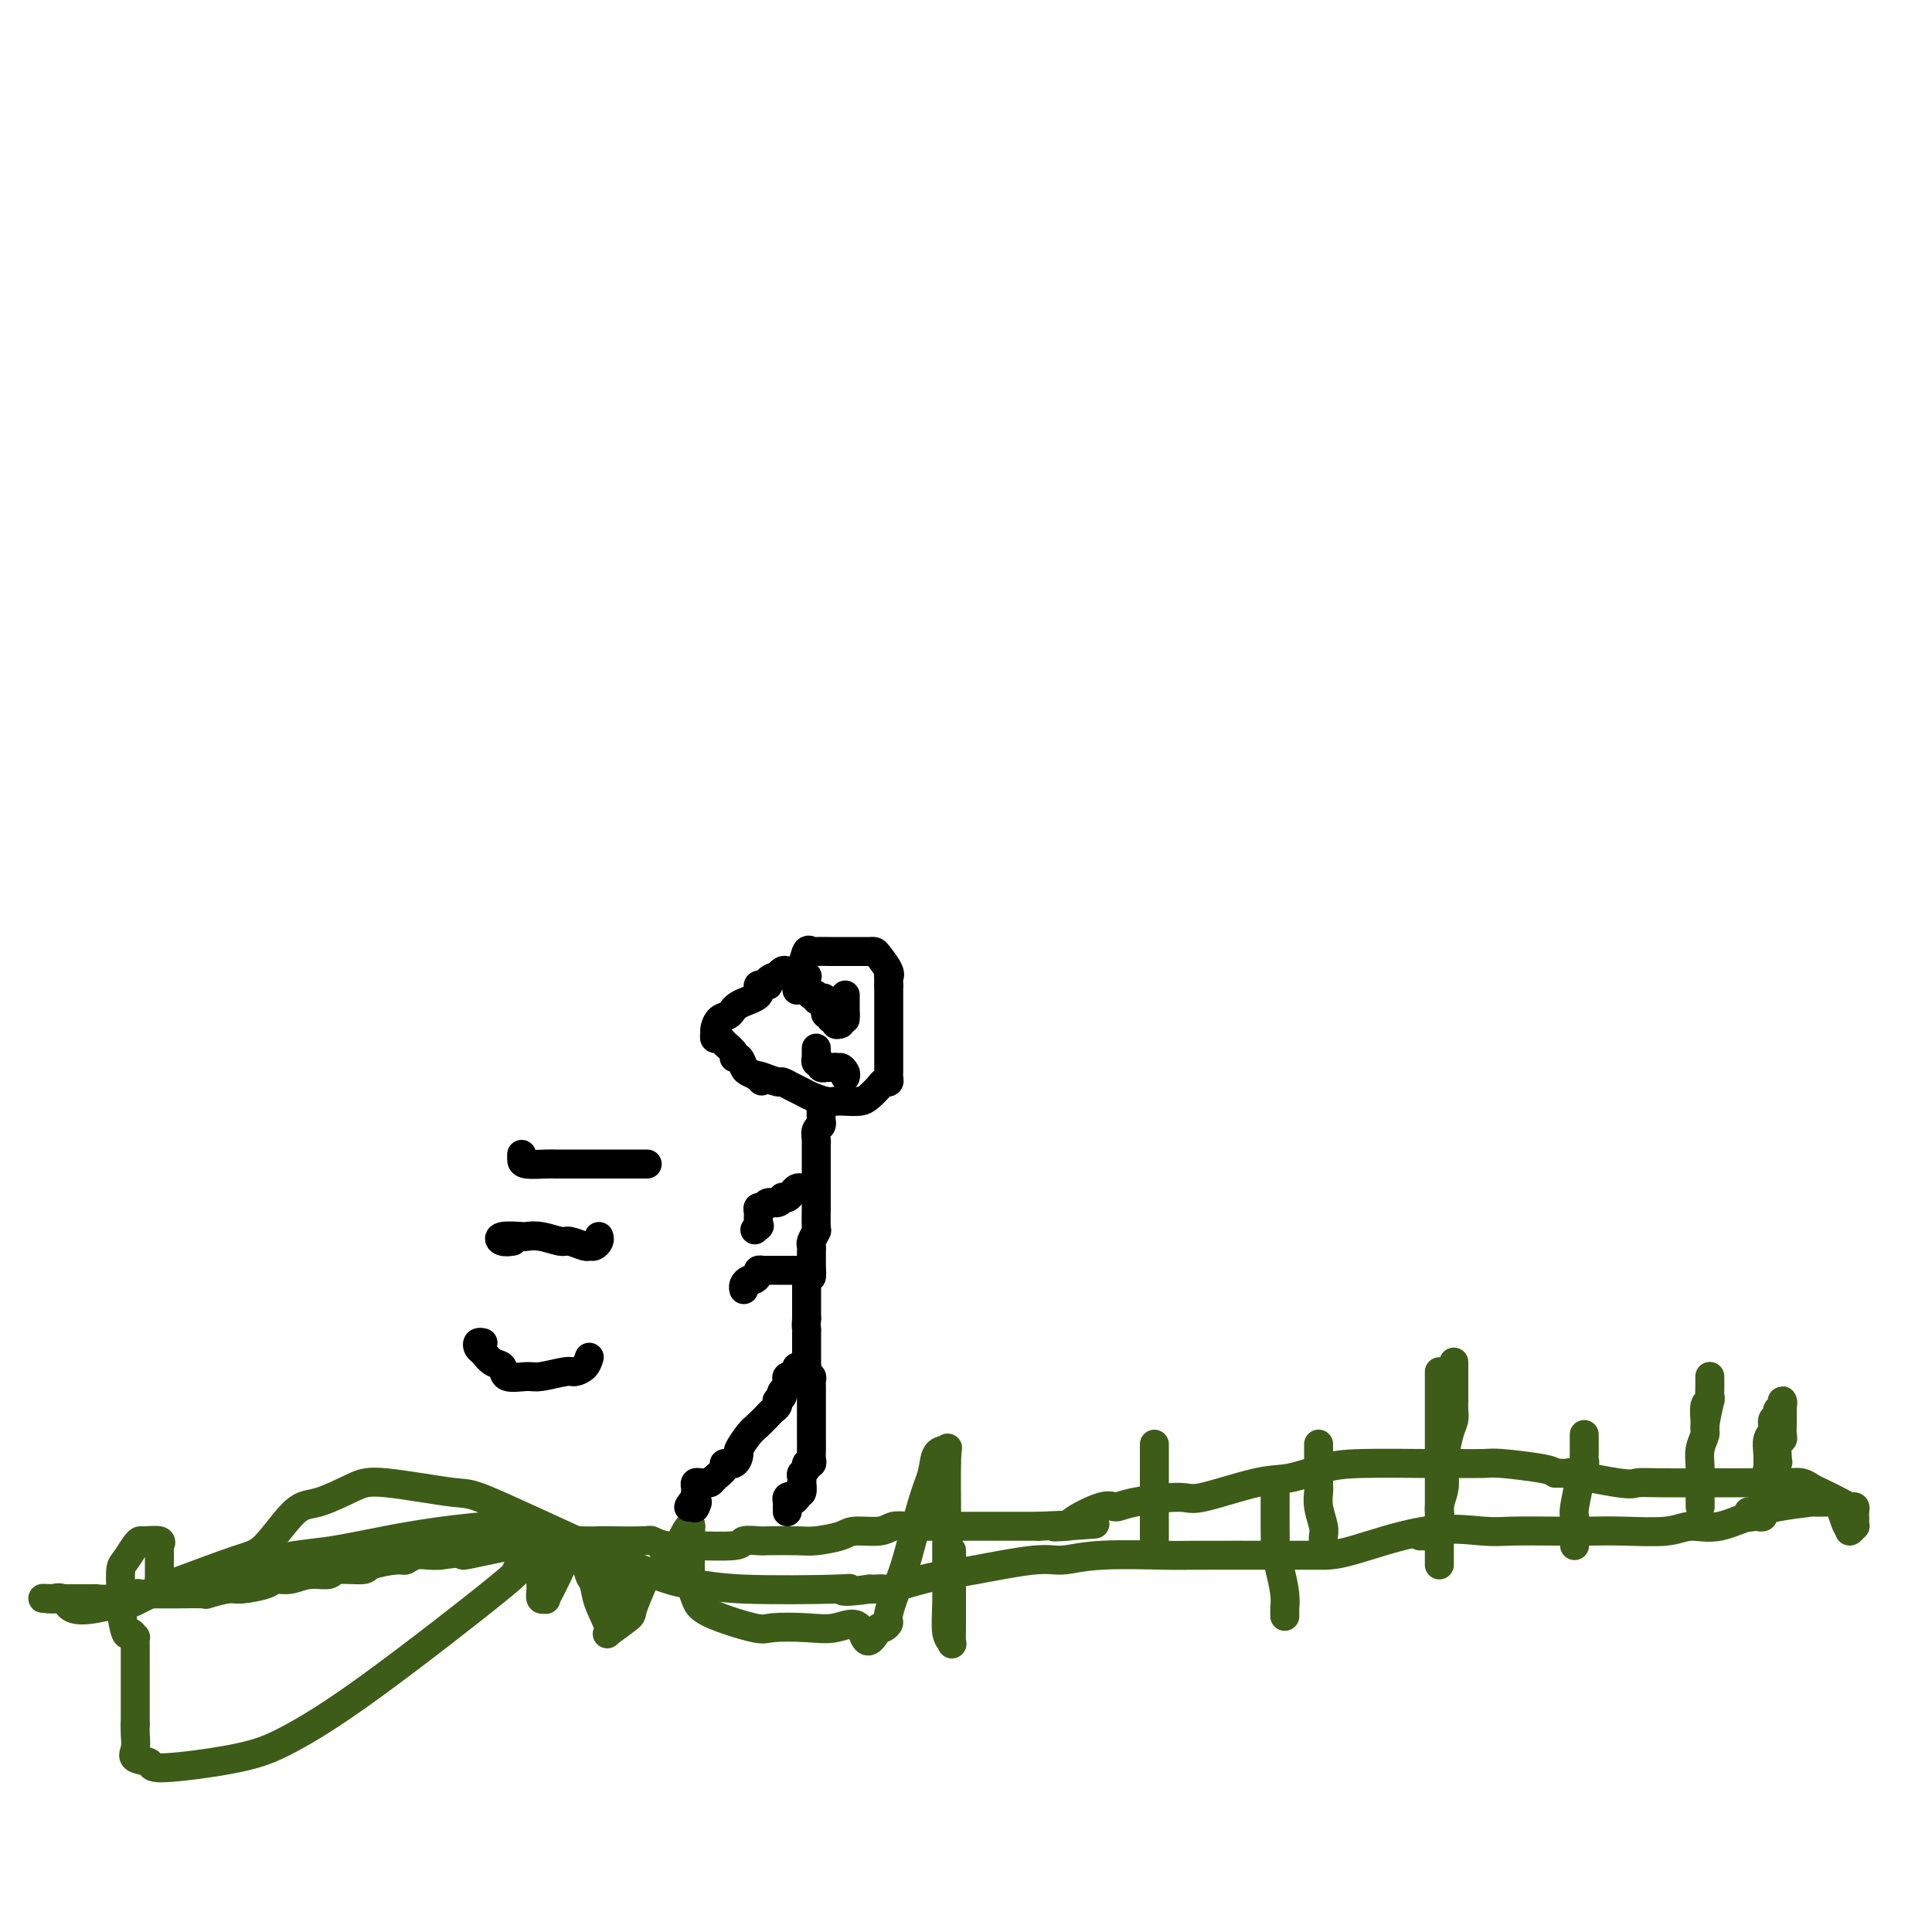 <svg viewBox='0 0 400 400' version='1.1' xmlns='http://www.w3.org/2000/svg' xmlns:xlink='http://www.w3.org/1999/xlink'><g fill='none' stroke='#3D5C18' stroke-width='6' stroke-linecap='round' stroke-linejoin='round'><path d='M378,311c-0.289,-0.006 -0.577,-0.013 -1,0c-0.423,0.013 -0.979,0.045 -1,0c-0.021,-0.045 0.494,-0.166 -1,0c-1.494,0.166 -4.998,0.619 -7,1c-2.002,0.381 -2.501,0.691 -3,1'/><path d='M365,313c-3.734,1.005 -6.570,2.518 -9,3c-2.430,0.482 -4.456,-0.067 -6,0c-1.544,0.067 -2.608,0.750 -5,1c-2.392,0.250 -6.112,0.068 -9,0c-2.888,-0.068 -4.945,-0.022 -7,0c-2.055,0.022 -4.107,0.020 -7,0c-2.893,-0.020 -6.628,-0.058 -9,0c-2.372,0.058 -3.383,0.212 -6,0c-2.617,-0.212 -6.841,-0.789 -12,0c-5.159,0.789 -11.253,2.943 -15,4c-3.747,1.057 -5.148,1.015 -7,1c-1.852,-0.015 -4.156,-0.005 -5,0c-0.844,0.005 -0.228,0.006 -4,0c-3.772,-0.006 -11.933,-0.017 -16,0c-4.067,0.017 -4.040,0.064 -7,0c-2.960,-0.064 -8.906,-0.238 -13,0c-4.094,0.238 -6.335,0.889 -8,1c-1.665,0.111 -2.756,-0.316 -6,0c-3.244,0.316 -8.643,1.377 -12,2c-3.357,0.623 -4.671,0.808 -6,1c-1.329,0.192 -2.671,0.391 -5,1c-2.329,0.609 -5.643,1.627 -7,2c-1.357,0.373 -0.755,0.100 -1,0c-0.245,-0.100 -1.335,-0.027 -2,0c-0.665,0.027 -0.904,0.008 -1,0c-0.096,-0.008 -0.048,-0.004 0,0'/><path d='M180,329c-6.541,0.933 -5.892,0.265 -5,0c0.892,-0.265 2.028,-0.128 -2,0c-4.028,0.128 -13.222,0.247 -19,0c-5.778,-0.247 -8.142,-0.858 -10,-1c-1.858,-0.142 -3.211,0.187 -11,-3c-7.789,-3.187 -22.015,-9.890 -29,-13c-6.985,-3.110 -6.729,-2.626 -10,-3c-3.271,-0.374 -10.069,-1.607 -14,-2c-3.931,-0.393 -4.995,0.052 -7,1c-2.005,0.948 -4.950,2.397 -7,3c-2.050,0.603 -3.206,0.358 -5,2c-1.794,1.642 -4.225,5.169 -6,7c-1.775,1.831 -2.892,1.964 -6,3c-3.108,1.036 -8.206,2.974 -11,4c-2.794,1.026 -3.284,1.138 -5,2c-1.716,0.862 -4.658,2.472 -6,3c-1.342,0.528 -1.085,-0.027 -2,0c-0.915,0.027 -3.001,0.634 -5,1c-1.999,0.366 -3.911,0.490 -5,0c-1.089,-0.490 -1.354,-1.595 -2,-2c-0.646,-0.405 -1.673,-0.108 -2,0c-0.327,0.108 0.046,0.029 0,0c-0.046,-0.029 -0.512,-0.008 -1,0c-0.488,0.008 -0.996,0.002 -1,0c-0.004,-0.002 0.498,-0.001 1,0'/><path d='M10,331c-2.508,-0.155 -0.279,-0.041 1,0c1.279,0.041 1.609,0.011 2,0c0.391,-0.011 0.843,-0.002 1,0c0.157,0.002 0.018,-0.003 1,0c0.982,0.003 3.083,0.015 4,0c0.917,-0.015 0.648,-0.057 1,0c0.352,0.057 1.326,0.211 3,0c1.674,-0.211 4.050,-0.789 5,-1c0.950,-0.211 0.474,-0.057 1,0c0.526,0.057 2.055,0.015 3,0c0.945,-0.015 1.307,-0.003 2,0c0.693,0.003 1.716,-0.003 2,0c0.284,0.003 -0.170,0.016 1,0c1.170,-0.016 3.963,-0.059 5,0c1.037,0.059 0.318,0.222 1,0c0.682,-0.222 2.765,-0.829 4,-1c1.235,-0.171 1.620,0.094 3,0c1.380,-0.094 3.753,-0.546 5,-1c1.247,-0.454 1.366,-0.910 2,-1c0.634,-0.090 1.781,0.187 3,0c1.219,-0.187 2.508,-0.837 4,-1c1.492,-0.163 3.188,0.163 4,0c0.812,-0.163 0.742,-0.813 2,-1c1.258,-0.187 3.845,0.090 5,0c1.155,-0.090 0.880,-0.546 2,-1c1.120,-0.454 3.637,-0.906 5,-1c1.363,-0.094 1.571,0.171 2,0c0.429,-0.171 1.077,-0.777 2,-1c0.923,-0.223 2.121,-0.064 3,0c0.879,0.064 1.440,0.032 2,0'/><path d='M91,322c8.135,-1.112 3.971,0.108 5,0c1.029,-0.108 7.250,-1.546 10,-2c2.750,-0.454 2.030,0.074 2,0c-0.030,-0.074 0.630,-0.752 3,-1c2.370,-0.248 6.451,-0.068 9,0c2.549,0.068 3.566,0.022 4,0c0.434,-0.022 0.285,-0.020 2,0c1.715,0.020 5.293,0.058 7,0c1.707,-0.058 1.544,-0.211 2,0c0.456,0.211 1.531,0.785 3,1c1.469,0.215 3.333,0.072 4,0c0.667,-0.072 0.139,-0.072 2,0c1.861,0.072 6.112,0.215 8,0c1.888,-0.215 1.413,-0.789 2,-1c0.587,-0.211 2.237,-0.059 3,0c0.763,0.059 0.638,0.026 2,0c1.362,-0.026 4.210,-0.044 6,0c1.790,0.044 2.523,0.152 4,0c1.477,-0.152 3.697,-0.562 5,-1c1.303,-0.438 1.690,-0.902 3,-1c1.310,-0.098 3.543,0.170 5,0c1.457,-0.170 2.137,-0.778 3,-1c0.863,-0.222 1.910,-0.060 3,0c1.090,0.060 2.223,0.016 3,0c0.777,-0.016 1.198,-0.004 2,0c0.802,0.004 1.985,0.001 5,0c3.015,-0.001 7.861,-0.000 11,0c3.139,0.000 4.569,0.000 6,0'/><path d='M215,316c20.248,-0.931 8.867,-0.259 5,0c-3.867,0.259 -0.221,0.105 1,0c1.221,-0.105 0.015,-0.162 1,-1c0.985,-0.838 4.160,-2.456 6,-3c1.840,-0.544 2.343,-0.013 3,0c0.657,0.013 1.467,-0.492 4,-1c2.533,-0.508 6.787,-1.018 9,-1c2.213,0.018 2.383,0.565 5,0c2.617,-0.565 7.682,-2.242 11,-3c3.318,-0.758 4.890,-0.595 7,-1c2.110,-0.405 4.758,-1.376 7,-2c2.242,-0.624 4.079,-0.900 8,-1c3.921,-0.100 9.925,-0.024 13,0c3.075,0.024 3.219,-0.005 5,0c1.781,0.005 5.199,0.042 7,0c1.801,-0.042 1.985,-0.165 4,0c2.015,0.165 5.861,0.619 8,1c2.139,0.381 2.569,0.691 3,1'/><path d='M322,305c6.314,0.188 2.100,-0.342 3,0c0.900,0.342 6.916,1.556 10,2c3.084,0.444 3.237,0.119 4,0c0.763,-0.119 2.135,-0.032 5,0c2.865,0.032 7.221,0.009 9,0c1.779,-0.009 0.980,-0.003 3,0c2.020,0.003 6.859,0.004 9,0c2.141,-0.004 1.583,-0.013 2,0c0.417,0.013 1.810,0.048 3,0c1.190,-0.048 2.178,-0.181 3,0c0.822,0.181 1.478,0.675 2,1c0.522,0.325 0.910,0.482 2,1c1.090,0.518 2.880,1.396 4,2c1.120,0.604 1.568,0.935 2,1c0.432,0.065 0.848,-0.136 1,0c0.152,0.136 0.042,0.610 0,1c-0.042,0.390 -0.015,0.697 0,1c0.015,0.303 0.018,0.600 0,1c-0.018,0.400 -0.056,0.901 0,1c0.056,0.099 0.207,-0.204 0,0c-0.207,0.204 -0.774,0.915 -1,1c-0.226,0.085 -0.113,-0.458 0,-1'/><path d='M383,316c-0.321,0.571 -0.625,0.000 -1,-1c-0.375,-1.000 -0.821,-2.429 -1,-3c-0.179,-0.571 -0.089,-0.286 0,0'/><path d='M367,308c0.031,-0.401 0.061,-0.802 0,-1c-0.061,-0.198 -0.214,-0.193 0,-1c0.214,-0.807 0.793,-2.426 1,-3c0.207,-0.574 0.041,-0.103 0,0c-0.041,0.103 0.041,-0.161 0,-1c-0.041,-0.839 -0.207,-2.253 0,-3c0.207,-0.747 0.788,-0.826 1,-1c0.212,-0.174 0.057,-0.442 0,-1c-0.057,-0.558 -0.015,-1.407 0,-2c0.015,-0.593 0.004,-0.932 0,-1c-0.004,-0.068 -0.001,0.135 0,0c0.001,-0.135 0.001,-0.608 0,-1c-0.001,-0.392 -0.004,-0.705 0,-1c0.004,-0.295 0.016,-0.573 0,-1c-0.016,-0.427 -0.061,-1.002 0,-1c0.061,0.002 0.228,0.581 0,1c-0.228,0.419 -0.849,0.678 -1,1c-0.151,0.322 0.170,0.708 0,1c-0.170,0.292 -0.830,0.490 -1,1c-0.170,0.510 0.150,1.333 0,2c-0.150,0.667 -0.771,1.180 -1,2c-0.229,0.820 -0.065,1.949 0,3c0.065,1.051 0.033,2.026 0,3'/><path d='M366,304c-0.480,1.849 -0.182,0.470 0,1c0.182,0.530 0.246,2.969 0,4c-0.246,1.031 -0.801,0.655 -1,1c-0.199,0.345 -0.042,1.413 0,2c0.042,0.587 -0.031,0.694 0,1c0.031,0.306 0.166,0.810 0,1c-0.166,0.190 -0.633,0.065 -1,0c-0.367,-0.065 -0.634,-0.069 -1,0c-0.366,0.069 -0.829,0.211 -1,0c-0.171,-0.211 -0.049,-0.775 0,-1c0.049,-0.225 0.024,-0.113 0,0'/><path d='M352,312c0.002,-0.321 0.005,-0.643 0,-1c-0.005,-0.357 -0.016,-0.750 0,-2c0.016,-1.250 0.061,-3.359 0,-5c-0.061,-1.641 -0.227,-2.816 0,-4c0.227,-1.184 0.845,-2.377 1,-3c0.155,-0.623 -0.155,-0.677 0,-2c0.155,-1.323 0.774,-3.915 1,-5c0.226,-1.085 0.061,-0.662 0,-1c-0.061,-0.338 -0.016,-1.436 0,-2c0.016,-0.564 0.004,-0.593 0,-1c-0.004,-0.407 -0.000,-1.191 0,-1c0.000,0.191 -0.004,1.358 0,2c0.004,0.642 0.015,0.758 0,1c-0.015,0.242 -0.057,0.610 0,1c0.057,0.390 0.211,0.801 0,1c-0.211,0.199 -0.789,0.187 -1,1c-0.211,0.813 -0.057,2.453 0,3c0.057,0.547 0.015,0.002 0,0c-0.015,-0.002 -0.004,0.538 0,1c0.004,0.462 0.001,0.846 0,1c-0.001,0.154 -0.001,0.077 0,0'/><path d='M326,320c-0.009,-1.482 -0.017,-2.963 0,-4c0.017,-1.037 0.061,-1.628 0,-2c-0.061,-0.372 -0.227,-0.525 0,-2c0.227,-1.475 0.845,-4.273 1,-5c0.155,-0.727 -0.155,0.616 0,0c0.155,-0.616 0.774,-3.192 1,-4c0.226,-0.808 0.061,0.153 0,0c-0.061,-0.153 -0.016,-1.419 0,-2c0.016,-0.581 0.004,-0.478 0,-1c-0.004,-0.522 -0.001,-1.670 0,-2c0.001,-0.330 0.000,0.159 0,0c-0.000,-0.159 -0.000,-0.966 0,-1c0.000,-0.034 0.000,0.705 0,1c-0.000,0.295 -0.000,0.148 0,0'/><path d='M298,324c0.000,-0.854 0.000,-1.707 0,-3c0.000,-1.293 0.000,-3.025 0,-4c0.000,-0.975 0.000,-1.194 0,-2c0.000,-0.806 0.000,-2.197 0,-3c0.000,-0.803 0.000,-1.016 0,-2c0.000,-0.984 0.000,-2.740 0,-4c0.000,-1.260 0.000,-2.024 0,-3c0.000,-0.976 0.000,-2.162 0,-3c-0.000,-0.838 0.000,-1.327 0,-2c0.000,-0.673 0.000,-1.529 0,-3c0.000,-1.471 0.000,-3.557 0,-5c0.000,-1.443 0.000,-2.242 0,-3c-0.000,-0.758 0.000,-1.473 0,-2c0.000,-0.527 0.000,-0.865 0,-1c0.000,-0.135 0.000,-0.068 0,0'/><path d='M239,299c0.000,0.341 0.000,0.683 0,1c0.000,0.317 0.000,0.611 0,1c0.000,0.389 0.000,0.874 0,2c0.000,1.126 0.000,2.892 0,4c0.000,1.108 -0.000,1.557 0,2c0.000,0.443 0.000,0.879 0,2c-0.000,1.121 0.000,2.927 0,4c0.000,1.073 0.000,1.412 0,2c-0.000,0.588 -0.000,1.426 0,2c0.000,0.574 0.000,0.885 0,1c-0.000,0.115 0.000,0.033 0,0c-0.000,-0.033 0.000,-0.016 0,0'/><path d='M264,307c-0.000,0.308 -0.001,0.615 0,2c0.001,1.385 0.003,3.846 0,5c-0.003,1.154 -0.011,1.001 0,2c0.011,0.999 0.041,3.150 0,4c-0.041,0.850 -0.155,0.398 0,1c0.155,0.602 0.577,2.257 1,4c0.423,1.743 0.845,3.574 1,5c0.155,1.426 0.041,2.449 0,3c-0.041,0.551 -0.011,0.632 0,1c0.011,0.368 0.003,1.022 0,1c-0.003,-0.022 -0.001,-0.721 0,-1c0.001,-0.279 0.000,-0.140 0,0'/><path d='M301,282c0.000,0.440 0.001,0.880 0,2c-0.001,1.120 -0.003,2.919 0,4c0.003,1.081 0.011,1.443 0,2c-0.011,0.557 -0.040,1.310 0,2c0.040,0.690 0.150,1.318 0,2c-0.150,0.682 -0.560,1.418 -1,3c-0.440,1.582 -0.910,4.010 -1,6c-0.090,1.990 0.201,3.542 0,5c-0.201,1.458 -0.894,2.821 -1,4c-0.106,1.179 0.374,2.172 0,3c-0.374,0.828 -1.603,1.490 -2,2c-0.397,0.510 0.038,0.869 0,1c-0.038,0.131 -0.549,0.035 -1,0c-0.451,-0.035 -0.843,-0.010 -1,0c-0.157,0.010 -0.078,0.005 0,0'/><path d='M273,303c-0.000,-1.131 -0.000,-2.261 0,-3c0.000,-0.739 0.000,-1.086 0,-1c-0.000,0.086 -0.001,0.605 0,1c0.001,0.395 0.004,0.665 0,2c-0.004,1.335 -0.015,3.734 0,5c0.015,1.266 0.057,1.400 0,2c-0.057,0.600 -0.211,1.667 0,3c0.211,1.333 0.789,2.932 1,4c0.211,1.068 0.057,1.606 0,2c-0.057,0.394 -0.015,0.645 0,1c0.015,0.355 0.004,0.816 0,1c-0.004,0.184 -0.002,0.092 0,0'/><path d='M195,327c0.453,0.097 0.906,0.194 1,0c0.094,-0.194 -0.171,-0.678 0,-1c0.171,-0.322 0.778,-0.483 1,-1c0.222,-0.517 0.060,-1.389 0,-2c-0.060,-0.611 -0.016,-0.960 0,-1c0.016,-0.040 0.004,0.227 0,0c-0.004,-0.227 -0.001,-0.950 0,-1c0.001,-0.050 0.000,0.572 0,1c-0.000,0.428 0.001,0.662 0,3c-0.001,2.338 -0.004,6.781 0,9c0.004,2.219 0.015,2.214 0,3c-0.015,0.786 -0.057,2.362 0,3c0.057,0.638 0.211,0.339 0,0c-0.211,-0.339 -0.789,-0.719 -1,-2c-0.211,-1.281 -0.055,-3.464 0,-6c0.055,-2.536 0.008,-5.425 0,-8c-0.008,-2.575 0.024,-4.836 0,-9c-0.024,-4.164 -0.102,-10.231 0,-13c0.102,-2.769 0.385,-2.239 0,-2c-0.385,0.239 -1.440,0.189 -2,1c-0.560,0.811 -0.627,2.483 -1,4c-0.373,1.517 -1.052,2.878 -2,6c-0.948,3.122 -2.166,8.003 -3,11c-0.834,2.997 -1.284,4.110 -2,6c-0.716,1.890 -1.697,4.558 -2,6c-0.303,1.442 0.072,1.657 0,2c-0.072,0.343 -0.592,0.812 -1,1c-0.408,0.188 -0.704,0.094 -1,0'/><path d='M182,337c-2.838,5.415 -2.931,1.453 -4,0c-1.069,-1.453 -3.112,-0.398 -5,0c-1.888,0.398 -3.619,0.140 -6,0c-2.381,-0.140 -5.412,-0.162 -7,0c-1.588,0.162 -1.732,0.509 -4,0c-2.268,-0.509 -6.660,-1.874 -9,-3c-2.340,-1.126 -2.627,-2.012 -3,-3c-0.373,-0.988 -0.832,-2.079 -1,-4c-0.168,-1.921 -0.044,-4.672 0,-6c0.044,-1.328 0.010,-1.232 0,-2c-0.010,-0.768 0.004,-2.401 0,-3c-0.004,-0.599 -0.027,-0.163 0,0c0.027,0.163 0.103,0.054 0,0c-0.103,-0.054 -0.385,-0.054 -1,1c-0.615,1.054 -1.564,3.161 -2,4c-0.436,0.839 -0.359,0.410 -1,1c-0.641,0.590 -2.000,2.197 -3,3c-1.000,0.803 -1.643,0.801 -2,1c-0.357,0.199 -0.430,0.600 -1,2c-0.570,1.400 -1.638,3.800 -2,5c-0.362,1.200 -0.019,1.201 -1,2c-0.981,0.799 -3.285,2.396 -4,3c-0.715,0.604 0.158,0.214 0,-1c-0.158,-1.214 -1.349,-3.254 -2,-5c-0.651,-1.746 -0.762,-3.200 -1,-4c-0.238,-0.800 -0.603,-0.946 -1,-2c-0.397,-1.054 -0.828,-3.015 -1,-4c-0.172,-0.985 -0.086,-0.992 0,-1'/><path d='M121,321c-0.810,-2.844 -0.335,-1.454 -1,-1c-0.665,0.454 -2.469,-0.028 -3,0c-0.531,0.028 0.213,0.567 0,2c-0.213,1.433 -1.381,3.758 -2,5c-0.619,1.242 -0.687,1.399 -1,2c-0.313,0.601 -0.869,1.646 -1,2c-0.131,0.354 0.163,0.016 0,0c-0.163,-0.016 -0.785,0.288 -1,0c-0.215,-0.288 -0.025,-1.169 0,-2c0.025,-0.831 -0.116,-1.612 0,-3c0.116,-1.388 0.488,-3.382 0,-4c-0.488,-0.618 -1.836,0.141 -3,1c-1.164,0.859 -2.146,1.819 -2,2c0.146,0.181 1.418,-0.416 -4,4c-5.418,4.416 -17.526,13.846 -26,20c-8.474,6.154 -13.315,9.034 -17,11c-3.685,1.966 -6.213,3.019 -11,4c-4.787,0.981 -11.833,1.889 -15,2c-3.167,0.111 -2.456,-0.575 -3,-1c-0.544,-0.425 -2.342,-0.588 -3,-1c-0.658,-0.412 -0.177,-1.072 0,-2c0.177,-0.928 0.051,-2.122 0,-3c-0.051,-0.878 -0.025,-1.439 0,-2'/><path d='M28,357c0.000,-1.272 0.001,-0.952 0,-3c-0.001,-2.048 -0.003,-6.463 0,-9c0.003,-2.537 0.012,-3.197 0,-4c-0.012,-0.803 -0.046,-1.749 0,-2c0.046,-0.251 0.170,0.193 0,0c-0.170,-0.193 -0.634,-1.022 -1,-1c-0.366,0.022 -0.635,0.896 -1,0c-0.365,-0.896 -0.828,-3.562 -1,-5c-0.172,-1.438 -0.054,-1.650 0,-2c0.054,-0.350 0.042,-0.840 0,-2c-0.042,-1.160 -0.116,-2.990 0,-4c0.116,-1.010 0.421,-1.200 1,-2c0.579,-0.800 1.434,-2.211 2,-3c0.566,-0.789 0.845,-0.955 1,-1c0.155,-0.045 0.185,0.032 1,0c0.815,-0.032 2.415,-0.174 3,0c0.585,0.174 0.157,0.662 0,1c-0.157,0.338 -0.042,0.526 0,1c0.042,0.474 0.011,1.235 0,2c-0.011,0.765 -0.003,1.534 0,2c0.003,0.466 0.001,0.628 0,1c-0.001,0.372 -0.000,0.956 0,1c0.000,0.044 0.000,-0.450 0,-1c-0.000,-0.550 -0.000,-1.157 0,-1c0.000,0.157 0.000,1.079 0,2'/><path d='M33,327c0.002,1.402 0.006,0.908 0,1c-0.006,0.092 -0.022,0.769 0,1c0.022,0.231 0.082,0.014 0,0c-0.082,-0.014 -0.307,0.174 4,-1c4.307,-1.174 13.144,-3.711 19,-5c5.856,-1.289 8.731,-1.330 13,-2c4.269,-0.670 9.932,-1.970 16,-3c6.068,-1.030 12.540,-1.789 16,-2c3.460,-0.211 3.907,0.127 5,0c1.093,-0.127 2.831,-0.720 5,0c2.169,0.720 4.767,2.752 6,4c1.233,1.248 1.100,1.713 2,2c0.900,0.287 2.831,0.396 4,1c1.169,0.604 1.575,1.702 2,2c0.425,0.298 0.869,-0.205 1,0c0.131,0.205 -0.052,1.117 0,2c0.052,0.883 0.340,1.736 1,2c0.660,0.264 1.694,-0.063 2,0c0.306,0.063 -0.114,0.514 0,1c0.114,0.486 0.763,1.007 1,1c0.237,-0.007 0.064,-0.540 0,-1c-0.064,-0.460 -0.018,-0.846 0,-1c0.018,-0.154 0.009,-0.077 0,0'/></g>
<g fill='none' stroke='#000000' stroke-width='6' stroke-linecap='round' stroke-linejoin='round'><path d='M167,202c0.117,0.113 0.235,0.227 0,0c-0.235,-0.227 -0.822,-0.794 -1,-1c-0.178,-0.206 0.053,-0.051 0,0c-0.053,0.051 -0.390,-0.001 -1,0c-0.610,0.001 -1.492,0.055 -2,0c-0.508,-0.055 -0.642,-0.221 -1,0c-0.358,0.221 -0.942,0.828 -1,1c-0.058,0.172 0.408,-0.092 0,0c-0.408,0.092 -1.692,0.538 -2,1c-0.308,0.462 0.360,0.940 0,1c-0.360,0.060 -1.749,-0.297 -2,0c-0.251,0.297 0.637,1.249 0,2c-0.637,0.751 -2.797,1.300 -4,2c-1.203,0.700 -1.448,1.550 -2,2c-0.552,0.450 -1.413,0.498 -2,1c-0.587,0.502 -0.902,1.457 -1,2c-0.098,0.543 0.020,0.674 0,1c-0.020,0.326 -0.178,0.848 0,1c0.178,0.152 0.692,-0.066 1,0c0.308,0.066 0.411,0.417 1,1c0.589,0.583 1.663,1.399 2,2c0.337,0.601 -0.062,0.987 0,1c0.062,0.013 0.583,-0.347 1,0c0.417,0.347 0.728,1.401 1,2c0.272,0.599 0.506,0.743 1,1c0.494,0.257 1.247,0.629 2,1'/><path d='M157,223c1.378,1.564 0.323,0.475 0,0c-0.323,-0.475 0.088,-0.334 1,0c0.912,0.334 2.326,0.863 3,1c0.674,0.137 0.607,-0.117 1,0c0.393,0.117 1.246,0.606 2,1c0.754,0.394 1.408,0.694 2,1c0.592,0.306 1.121,0.618 2,1c0.879,0.382 2.108,0.832 3,1c0.892,0.168 1.447,0.053 2,0c0.553,-0.053 1.103,-0.042 2,0c0.897,0.042 2.139,0.117 3,0c0.861,-0.117 1.341,-0.427 2,-1c0.659,-0.573 1.497,-1.411 2,-2c0.503,-0.589 0.671,-0.930 1,-1c0.329,-0.070 0.820,0.132 1,0c0.180,-0.132 0.048,-0.596 0,-1c-0.048,-0.404 -0.013,-0.747 0,-1c0.013,-0.253 0.003,-0.416 0,-1c-0.003,-0.584 -0.001,-1.588 0,-2c0.001,-0.412 0.000,-0.233 0,-1c-0.000,-0.767 -0.000,-2.482 0,-3c0.000,-0.518 0.000,0.160 0,0c-0.000,-0.160 -0.000,-1.160 0,-2c0.000,-0.840 0.000,-1.521 0,-2c-0.000,-0.479 -0.000,-0.754 0,-1c0.000,-0.246 0.000,-0.461 0,-1c-0.000,-0.539 -0.000,-1.401 0,-2c0.000,-0.599 0.000,-0.934 0,-1c-0.000,-0.066 -0.000,0.136 0,0c0.000,-0.136 0.000,-0.610 0,-1c-0.000,-0.390 -0.000,-0.695 0,-1'/><path d='M184,204c-0.029,-3.376 -0.102,-2.316 0,-2c0.102,0.316 0.378,-0.111 0,-1c-0.378,-0.889 -1.411,-2.238 -2,-3c-0.589,-0.762 -0.735,-0.936 -1,-1c-0.265,-0.064 -0.648,-0.017 -1,0c-0.352,0.017 -0.672,0.005 -1,0c-0.328,-0.005 -0.665,-0.001 -1,0c-0.335,0.001 -0.668,0.000 -1,0c-0.332,-0.000 -0.664,-0.000 -1,0c-0.336,0.000 -0.675,-0.000 -1,0c-0.325,0.000 -0.636,0.001 -1,0c-0.364,-0.001 -0.780,-0.003 -1,0c-0.220,0.003 -0.244,0.011 -1,0c-0.756,-0.011 -2.245,-0.043 -3,0c-0.755,0.043 -0.777,0.159 -1,0c-0.223,-0.159 -0.648,-0.593 -1,0c-0.352,0.593 -0.630,2.215 -1,3c-0.370,0.785 -0.831,0.735 -1,1c-0.169,0.265 -0.045,0.845 0,1c0.045,0.155 0.012,-0.116 0,0c-0.012,0.116 -0.003,0.619 0,1c0.003,0.381 0.001,0.641 0,1c-0.001,0.359 -0.000,0.817 0,1c0.000,0.183 0.000,0.092 0,0'/><path d='M170,229c0.001,0.342 0.001,0.683 0,1c-0.001,0.317 -0.004,0.609 0,1c0.004,0.391 0.015,0.882 0,1c-0.015,0.118 -0.057,-0.136 0,0c0.057,0.136 0.211,0.663 0,1c-0.211,0.337 -0.789,0.486 -1,1c-0.211,0.514 -0.057,1.395 0,2c0.057,0.605 0.015,0.935 0,1c-0.015,0.065 -0.004,-0.136 0,0c0.004,0.136 0.001,0.610 0,1c-0.001,0.390 -0.000,0.696 0,1c0.000,0.304 0.000,0.606 0,1c-0.000,0.394 -0.000,0.879 0,1c0.000,0.121 0.000,-0.122 0,0c-0.000,0.122 -0.000,0.610 0,1c0.000,0.390 0.000,0.682 0,1c-0.000,0.318 -0.000,0.662 0,1c0.000,0.338 0.000,0.669 0,1'/><path d='M169,245c-0.155,2.730 -0.041,1.554 0,1c0.041,-0.554 0.011,-0.488 0,0c-0.011,0.488 -0.002,1.397 0,2c0.002,0.603 -0.003,0.900 0,1c0.003,0.100 0.015,0.001 0,1c-0.015,0.999 -0.057,3.094 0,4c0.057,0.906 0.211,0.624 0,1c-0.211,0.376 -0.789,1.410 -1,2c-0.211,0.590 -0.057,0.735 0,1c0.057,0.265 0.015,0.648 0,1c-0.015,0.352 -0.004,0.672 0,1c0.004,0.328 0.001,0.665 0,1c-0.001,0.335 -0.000,0.667 0,1c0.000,0.333 0.000,0.666 0,1'/><path d='M168,263c-0.094,2.737 0.171,0.578 0,0c-0.171,-0.578 -0.778,0.423 -1,1c-0.222,0.577 -0.060,0.728 0,1c0.060,0.272 0.016,0.664 0,1c-0.016,0.336 -0.004,0.615 0,1c0.004,0.385 0.001,0.877 0,1c-0.001,0.123 -0.000,-0.122 0,0c0.000,0.122 0.000,0.610 0,1c-0.000,0.390 -0.000,0.682 0,1c0.000,0.318 0.000,0.663 0,1c-0.000,0.337 -0.000,0.668 0,1c0.000,0.332 0.000,0.666 0,1'/><path d='M167,273c-0.155,1.936 -0.041,1.775 0,2c0.041,0.225 0.011,0.834 0,1c-0.011,0.166 -0.003,-0.111 0,0c0.003,0.111 0.001,0.611 0,1c-0.001,0.389 -0.000,0.668 0,1c0.000,0.332 0.000,0.718 0,1c-0.000,0.282 -0.000,0.461 0,1c0.000,0.539 0.000,1.440 0,2c-0.000,0.560 -0.000,0.780 0,1'/><path d='M167,283c-0.242,1.544 -0.848,0.403 -1,0c-0.152,-0.403 0.152,-0.070 0,0c-0.152,0.070 -0.758,-0.125 -1,0c-0.242,0.125 -0.121,0.569 0,1c0.121,0.431 0.243,0.851 0,1c-0.243,0.149 -0.849,0.029 -1,0c-0.151,-0.029 0.153,0.034 0,0c-0.153,-0.034 -0.763,-0.164 -1,0c-0.237,0.164 -0.102,0.621 0,1c0.102,0.379 0.172,0.680 0,1c-0.172,0.320 -0.586,0.660 -1,1'/><path d='M162,288c-0.714,0.936 0.002,0.776 0,1c-0.002,0.224 -0.721,0.833 -1,1c-0.279,0.167 -0.119,-0.107 0,0c0.119,0.107 0.198,0.593 0,1c-0.198,0.407 -0.674,0.733 -1,1c-0.326,0.267 -0.504,0.476 -1,1c-0.496,0.524 -1.312,1.363 -2,2c-0.688,0.637 -1.250,1.070 -2,2c-0.750,0.930 -1.688,2.356 -2,3c-0.312,0.644 0.001,0.505 0,1c-0.001,0.495 -0.315,1.625 -1,2c-0.685,0.375 -1.742,-0.005 -2,0c-0.258,0.005 0.282,0.394 0,1c-0.282,0.606 -1.386,1.430 -2,2c-0.614,0.570 -0.739,0.888 -1,1c-0.261,0.112 -0.658,0.019 -1,0c-0.342,-0.019 -0.627,0.036 -1,0c-0.373,-0.036 -0.832,-0.164 -1,0c-0.168,0.164 -0.045,0.621 0,1c0.045,0.379 0.013,0.680 0,1c-0.013,0.320 -0.006,0.660 0,1'/><path d='M144,310c-2.786,3.571 -0.750,1.500 0,1c0.750,-0.500 0.214,0.571 0,1c-0.214,0.429 -0.107,0.214 0,0'/><path d='M175,206c0.000,0.331 0.000,0.662 0,1c0.000,0.338 0.000,0.684 0,1c0.000,0.316 0.000,0.603 0,1c0.000,0.397 0.000,0.905 0,1c0.000,0.095 0.000,-0.222 0,0c0.000,0.222 0.000,0.983 0,1c0.000,0.017 0.000,-0.709 0,-1c0.000,-0.291 0.000,-0.145 0,0'/><path d='M175,210c0.000,0.667 0.000,0.333 0,0'/><path d='M174,212c-0.455,0.122 -0.910,0.244 -1,0c-0.090,-0.244 0.186,-0.853 0,-1c-0.186,-0.147 -0.834,0.168 -1,0c-0.166,-0.168 0.152,-0.818 0,-1c-0.152,-0.182 -0.773,0.106 -1,0c-0.227,-0.106 -0.061,-0.605 0,-1c0.061,-0.395 0.017,-0.684 0,-1c-0.017,-0.316 -0.009,-0.658 0,-1'/><path d='M171,207c-0.626,-0.790 -0.689,-0.264 -1,0c-0.311,0.264 -0.868,0.267 -1,0c-0.132,-0.267 0.160,-0.804 0,-1c-0.160,-0.196 -0.774,-0.053 -1,0c-0.226,0.053 -0.065,0.015 0,0c0.065,-0.015 0.032,-0.008 0,0'/><path d='M169,217c0.002,0.301 0.005,0.601 0,1c-0.005,0.399 -0.016,0.895 0,1c0.016,0.105 0.061,-0.182 0,0c-0.061,0.182 -0.227,0.833 0,1c0.227,0.167 0.848,-0.152 1,0c0.152,0.152 -0.167,0.773 0,1c0.167,0.227 0.818,0.061 1,0c0.182,-0.061 -0.105,-0.016 0,0c0.105,0.016 0.601,0.005 1,0c0.399,-0.005 0.699,-0.002 1,0'/><path d='M173,221c0.785,0.574 0.746,0.010 1,0c0.254,-0.010 0.799,0.536 1,1c0.201,0.464 0.057,0.847 0,1c-0.057,0.153 -0.029,0.077 0,0'/><path d='M134,241c-0.448,0.000 -0.895,0.000 -1,0c-0.105,-0.000 0.133,-0.000 0,0c-0.133,0.000 -0.637,0.000 -1,0c-0.363,-0.000 -0.587,-0.000 -1,0c-0.413,0.000 -1.017,0.000 -2,0c-0.983,-0.000 -2.344,-0.000 -3,0c-0.656,0.000 -0.607,0.001 -2,0c-1.393,-0.001 -4.230,-0.003 -6,0c-1.770,0.003 -2.474,0.011 -3,0c-0.526,-0.011 -0.873,-0.041 -2,0c-1.127,0.041 -3.034,0.155 -4,0c-0.966,-0.155 -0.991,-0.578 -1,-1c-0.009,-0.422 -0.002,-0.845 0,-1c0.002,-0.155 0.001,-0.044 0,0c-0.001,0.044 -0.000,0.022 0,0'/><path d='M124,256c0.085,0.307 0.170,0.614 0,1c-0.170,0.386 -0.596,0.851 -1,1c-0.404,0.149 -0.786,-0.016 -1,0c-0.214,0.016 -0.261,0.215 -1,0c-0.739,-0.215 -2.170,-0.842 -3,-1c-0.830,-0.158 -1.060,0.153 -2,0c-0.940,-0.153 -2.590,-0.769 -4,-1c-1.410,-0.231 -2.581,-0.076 -3,0c-0.419,0.076 -0.087,0.073 -1,0c-0.913,-0.073 -3.069,-0.215 -4,0c-0.931,0.215 -0.635,0.789 0,1c0.635,0.211 1.610,0.060 2,0c0.390,-0.060 0.195,-0.030 0,0'/><path d='M122,281c-0.220,0.724 -0.441,1.447 -1,2c-0.559,0.553 -1.457,0.935 -2,1c-0.543,0.065 -0.733,-0.186 -2,0c-1.267,0.186 -3.613,0.808 -5,1c-1.387,0.192 -1.814,-0.046 -3,0c-1.186,0.046 -3.130,0.378 -4,0c-0.870,-0.378 -0.665,-1.464 -1,-2c-0.335,-0.536 -1.210,-0.522 -2,-1c-0.790,-0.478 -1.493,-1.449 -2,-2c-0.507,-0.551 -0.816,-0.684 -1,-1c-0.184,-0.316 -0.242,-0.816 0,-1c0.242,-0.184 0.783,-0.053 1,0c0.217,0.053 0.108,0.026 0,0'/><path d='M166,285c0.309,0.024 0.619,0.048 1,0c0.381,-0.048 0.834,-0.168 1,0c0.166,0.168 0.044,0.623 0,1c-0.044,0.377 -0.012,0.675 0,1c0.012,0.325 0.003,0.679 0,1c-0.003,0.321 -0.001,0.611 0,1c0.001,0.389 0.000,0.878 0,1c-0.000,0.122 -0.000,-0.122 0,0c0.000,0.122 0.000,0.609 0,1c-0.000,0.391 0.000,0.686 0,1c-0.000,0.314 -0.000,0.647 0,1c0.000,0.353 0.000,0.727 0,1c-0.000,0.273 -0.000,0.444 0,1c0.000,0.556 0.001,1.498 0,2c-0.001,0.502 -0.004,0.565 0,1c0.004,0.435 0.016,1.244 0,2c-0.016,0.756 -0.061,1.460 0,2c0.061,0.540 0.226,0.918 0,1c-0.226,0.082 -0.845,-0.131 -1,0c-0.155,0.131 0.154,0.608 0,1c-0.154,0.392 -0.772,0.701 -1,1c-0.228,0.299 -0.065,0.587 0,1c0.065,0.413 0.031,0.950 0,1c-0.031,0.050 -0.060,-0.389 0,0c0.060,0.389 0.208,1.605 0,2c-0.208,0.395 -0.774,-0.030 -1,0c-0.226,0.030 -0.113,0.515 0,1'/><path d='M165,310c-0.630,1.095 -0.705,0.331 -1,0c-0.295,-0.331 -0.811,-0.229 -1,0c-0.189,0.229 -0.051,0.583 0,1c0.051,0.417 0.014,0.895 0,1c-0.014,0.105 -0.004,-0.164 0,0c0.004,0.164 0.001,0.761 0,1c-0.001,0.239 -0.001,0.119 0,0'/><path d='M166,246c-0.331,-0.084 -0.663,-0.167 -1,0c-0.337,0.167 -0.681,0.585 -1,1c-0.319,0.415 -0.614,0.828 -1,1c-0.386,0.172 -0.863,0.103 -1,0c-0.137,-0.103 0.065,-0.239 0,0c-0.065,0.239 -0.396,0.851 -1,1c-0.604,0.149 -1.482,-0.167 -2,0c-0.518,0.167 -0.675,0.818 -1,1c-0.325,0.182 -0.819,-0.106 -1,0c-0.181,0.106 -0.048,0.606 0,1c0.048,0.394 0.013,0.683 0,1c-0.013,0.317 -0.004,0.662 0,1c0.004,0.338 0.002,0.669 0,1'/><path d='M157,254c-1.400,1.244 -0.400,0.356 0,0c0.400,-0.356 0.200,-0.178 0,0'/><path d='M166,263c-0.222,-0.000 -0.445,-0.000 -1,0c-0.555,0.000 -1.444,0.000 -2,0c-0.556,-0.000 -0.780,-0.001 -1,0c-0.220,0.001 -0.436,0.003 -1,0c-0.564,-0.003 -1.475,-0.011 -2,0c-0.525,0.011 -0.665,0.041 -1,0c-0.335,-0.041 -0.864,-0.152 -1,0c-0.136,0.152 0.121,0.566 0,1c-0.121,0.434 -0.621,0.887 -1,1c-0.379,0.113 -0.638,-0.114 -1,0c-0.362,0.114 -0.828,0.569 -1,1c-0.172,0.431 -0.049,0.837 0,1c0.049,0.163 0.025,0.081 0,0'/></g>
</svg>